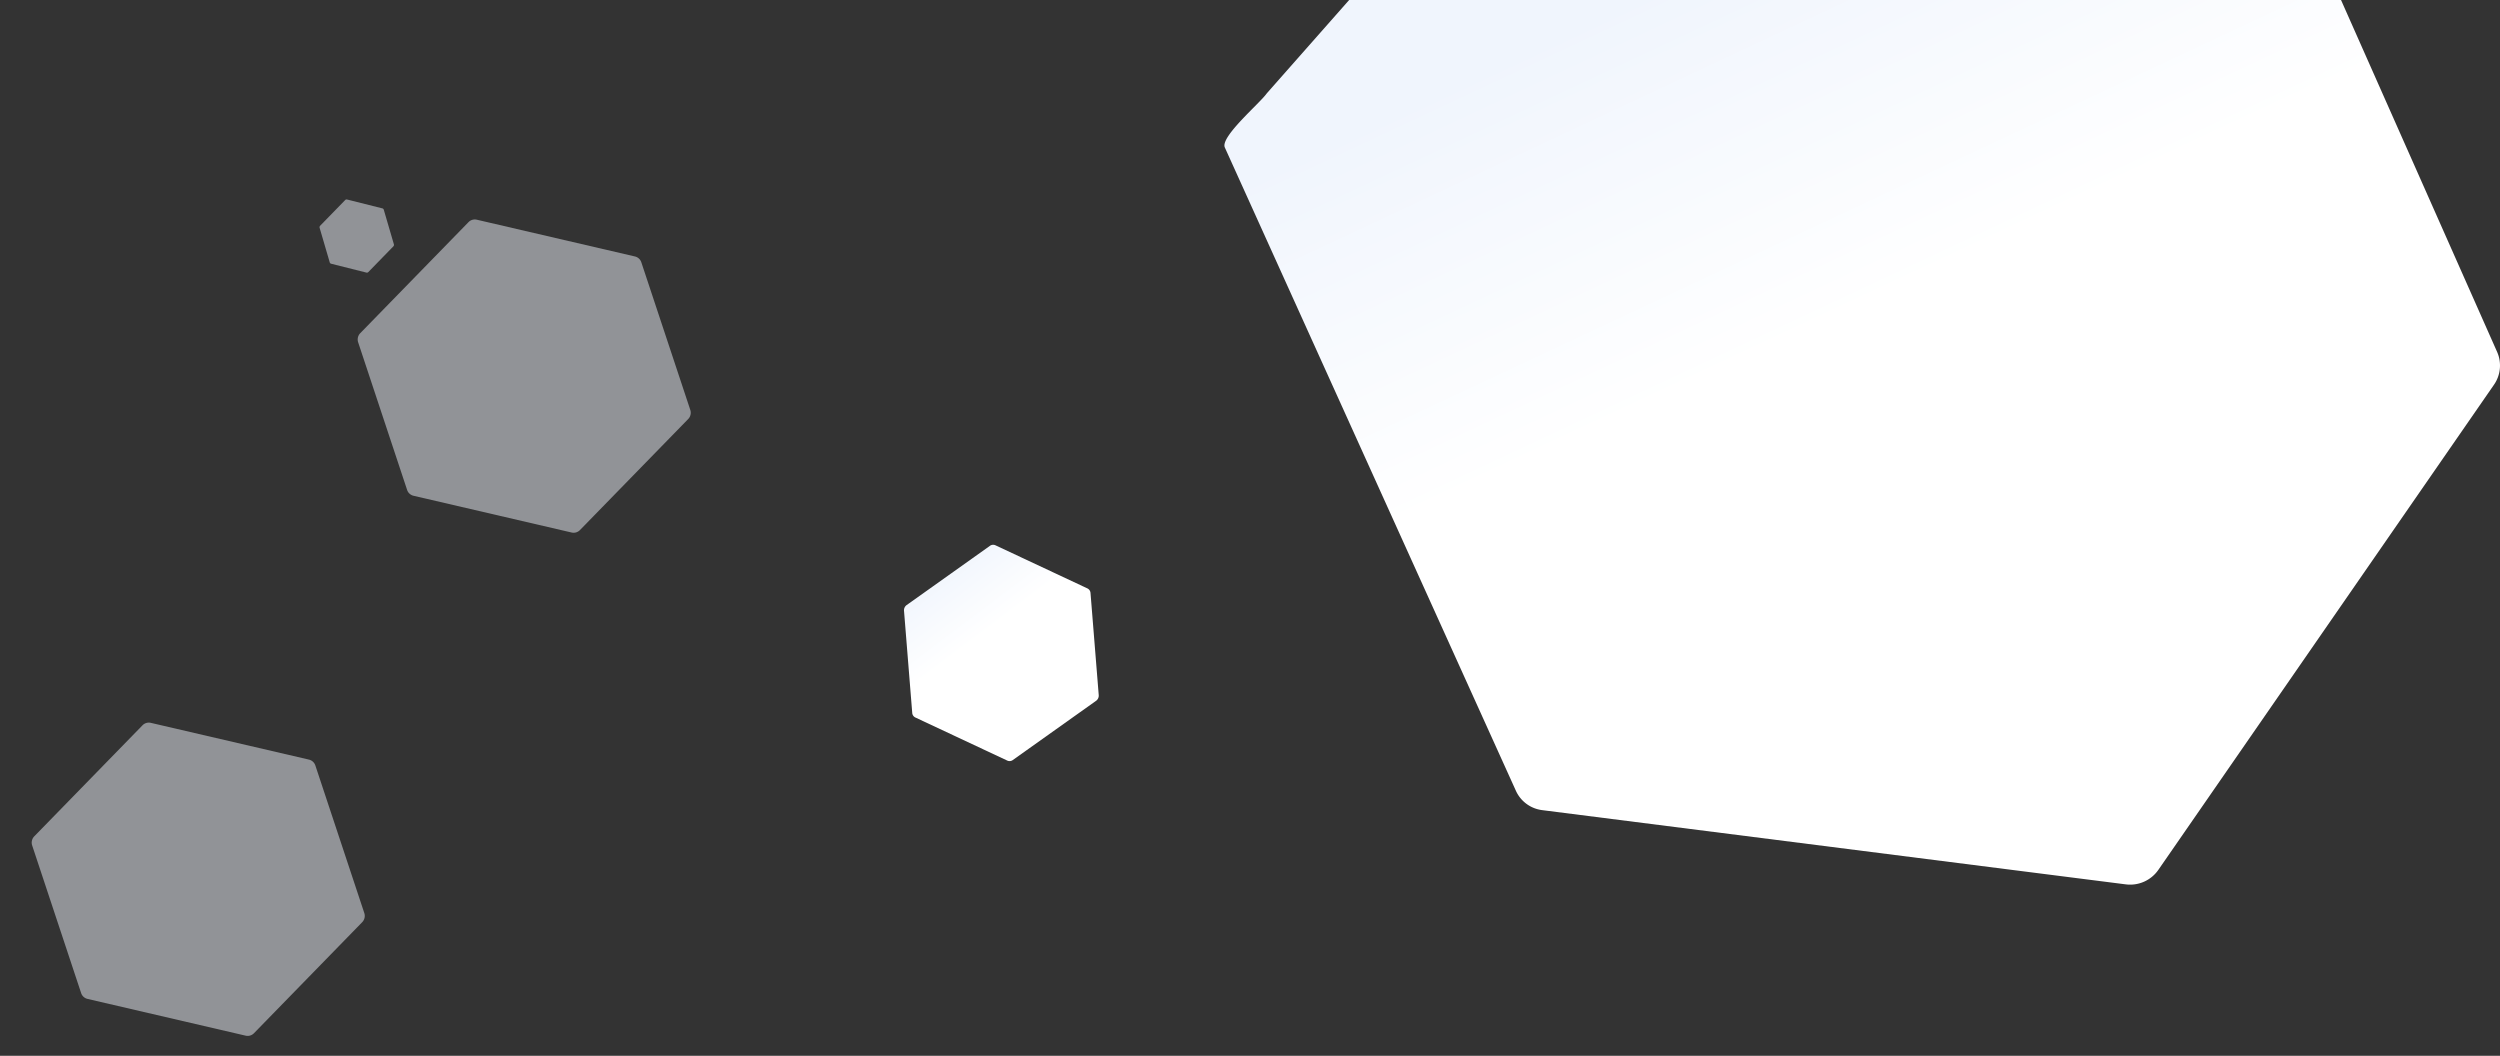 <svg xmlns="http://www.w3.org/2000/svg" width="2116.684" height="893.892" viewBox="0 0 2116.684 893.892"><rect x="0" y="0" width="2116.684" height="893.892" fill="#333333" stroke="none"/><defs><linearGradient id="a" x1=".297" y1=".014" x2=".518" y2=".339" gradientUnits="objectBoundingBox"><stop offset="0" stop-color="#f0f5fd"/><stop offset="1" stop-color="#fff"/></linearGradient><style>.a{fill:#f0f5fd;opacity:.494}.b{fill:url(#a)}</style></defs><path class="a" d="M537.583 217.139a7.513 7.513 0 015.42 4.969l41.442 124.945a7.651 7.651 0 01-1.774 7.74l-91.645 94.01a7.461 7.461 0 01-7.033 2.071L350.1 419.75a7.514 7.514 0 01-5.421-4.969l-41.44-124.943a7.651 7.651 0 011.775-7.74l91.645-94.012a7.461 7.461 0 017.034-2.07zm-276 426a7.513 7.513 0 015.42 4.969l41.442 124.945a7.651 7.651 0 01-1.774 7.74l-91.645 94.01a7.461 7.461 0 01-7.033 2.071L74.1 845.75a7.514 7.514 0 01-5.421-4.969l-41.44-124.943a7.651 7.651 0 011.775-7.74l91.645-94.012a7.461 7.461 0 017.034-2.07z"/><path class="b" d="M774.962 607.455a4.648 4.648 0 01-2.602-3.895l-6.96-86.442a5.443 5.443 0 012.246-4.828l70.491-50.128a4.615 4.615 0 014.646-.497l77.923 36.534a4.648 4.648 0 012.602 3.896l6.959 86.441a5.443 5.443 0 01-2.246 4.828l-70.49 50.129a4.615 4.615 0 01-4.647.496z"/><path class="a" d="M280.354 223.29a1.673 1.673 0 01-1.188-1.17l-8.549-29.201a1.85 1.85 0 01.45-1.8l21.177-21.735a1.66 1.66 0 011.594-.47l29.912 7.512a1.673 1.673 0 011.188 1.168l8.55 29.203a1.85 1.85 0 01-.45 1.8l-21.177 21.735a1.66 1.66 0 01-1.595.47z"/><path class="b" d="M1072.492 79.121c-5.682 8.2-39.487 36.689-35.479 45.725l246.377 544.509a28.288 28.288 0 0022.348 16.565l494.182 62.854a29.061 29.061 0 0027.51-12.295l284.148-410.71a28.479 28.479 0 002.689-27.751L1982.091 0h-839.8z"/></svg>